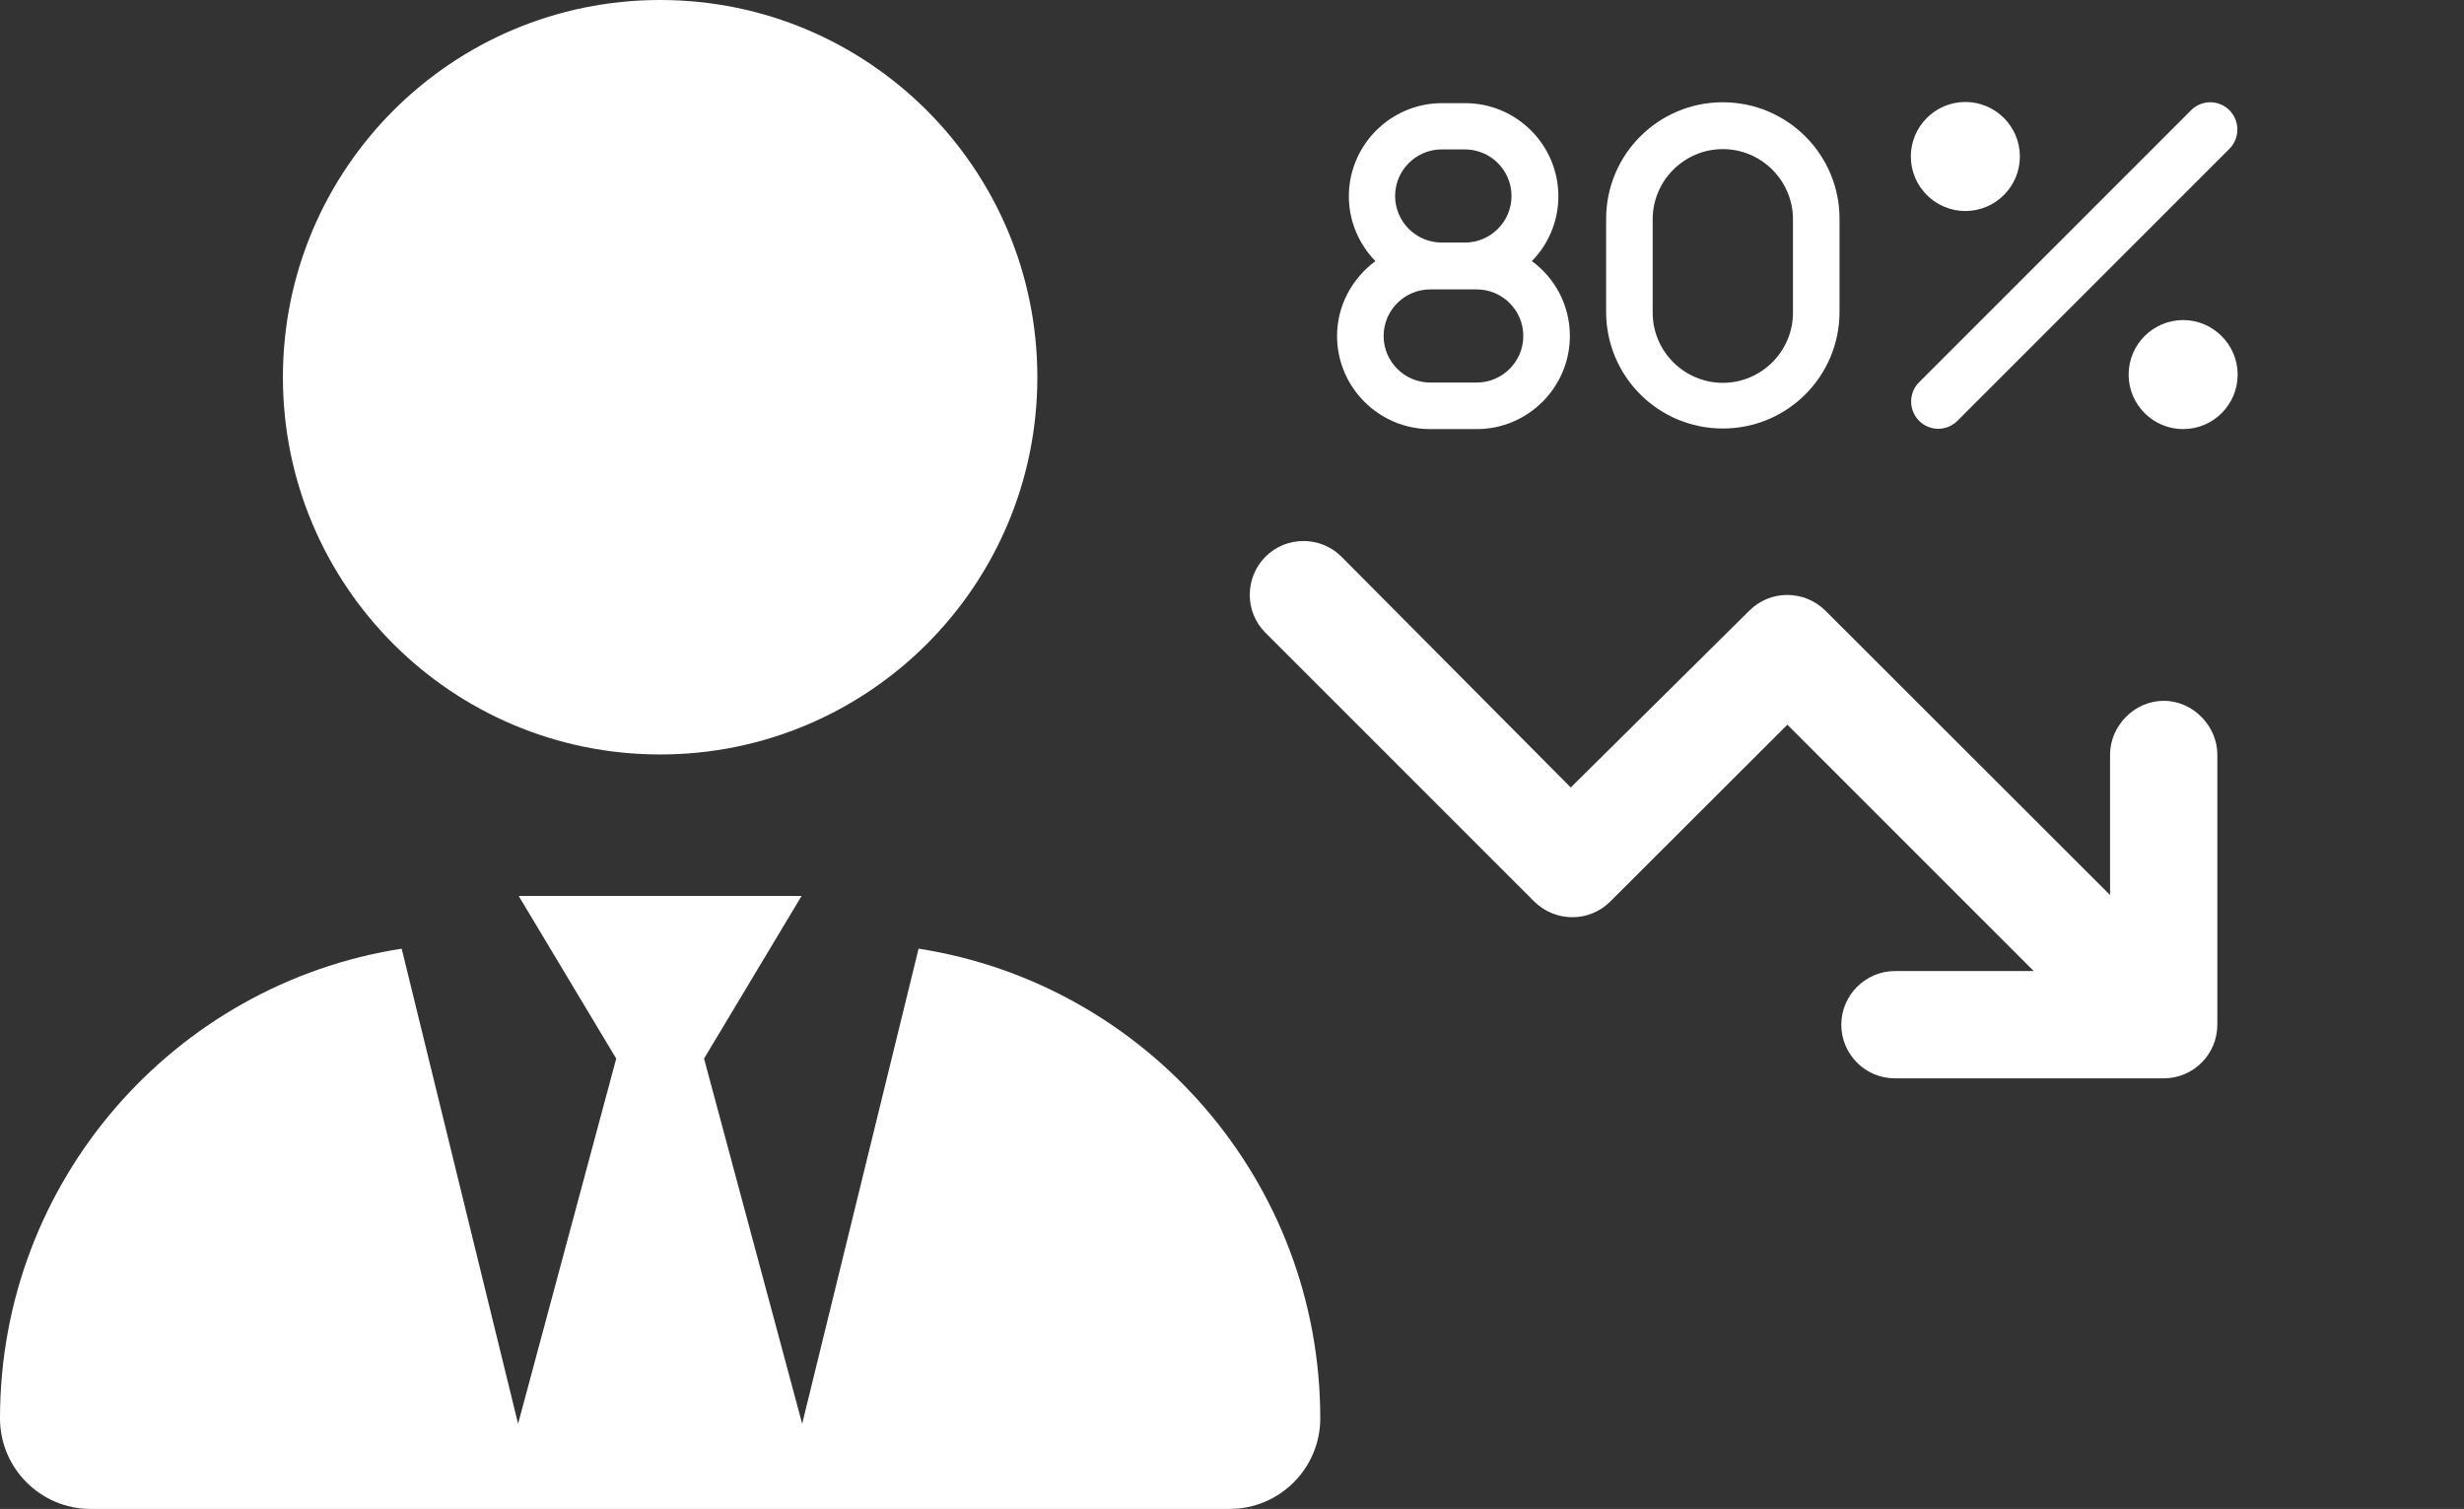 <?xml version="1.0" encoding="UTF-8"?>
<!-- Generator: Adobe Illustrator 26.5.0, SVG Export Plug-In . SVG Version: 6.00 Build 0)  -->
<svg xmlns="http://www.w3.org/2000/svg" xmlns:xlink="http://www.w3.org/1999/xlink" version="1.1" id="Ebene_1" x="0px" y="0px" viewBox="0 0 836.1 512" style="enable-background:new 0 0 836.1 512;" xml:space="preserve">
<rect x="0" y="0" width="836.1" height="512" fill="#333333" stroke="none"/>
<style type="text/css">
	.st0{fill:#FFFFFF;}
</style>
<path class="st0" d="M352,128c0,70.7-57.3,128-128,128S96,198.7,96,128S153.3,0,224,0S352,57.3,352,128z M209.1,359.2L176,304h96  l-33.1,55.2l33.3,123.9l39.5-161.2c77.2,12,136.3,78.8,136.3,159.4c0,16.9-13.8,30.7-30.7,30.7H30.7C13.8,512,0,498.2,0,481.3  c0-80.6,59.1-147.4,136.3-159.4l39.5,161.2L209.1,359.2z"></path>
<path class="st0" d="M690.1,329.5l-83.6-83.6l-60.1,60c-7.1,7.1-18.6,7.1-25.8,0l-91.2-91.2c-7.1-7.1-7.1-18.6,0-25.8  c7.1-7.1,18.7-7.1,25.8,0l77.8,78.3l60.6-60c7.1-7.1,18.6-7.1,25.8,0l96.6,96.5V256c0-9.6,8.2-18.2,18.2-18.2  c10.1,0,18.2,8.7,18.2,18.2v91.7c0,10.1-8.2,18.2-18.2,18.2H643c-10.1,0-18.2-8.2-18.2-18.2s8.2-18.2,18.2-18.2H690.1z"></path>
<path class="st0" d="M584.6,34.7c-21.9,0-39.6,17.7-39.6,39.6v31.5c0,21.9,17.7,39.6,39.6,39.6s39.6-17.7,39.6-39.6V74.4  C624.3,52.5,606.5,34.7,584.6,34.7z M608.4,106.1c0,13.1-10.7,23.8-23.8,23.8s-23.8-10.7-23.8-23.8V74.4c0-13.1,10.7-23.8,23.8-23.8  s23.8,10.7,23.8,23.8V106.1z"></path>
<path class="st0" d="M756.5,37.4c-3.6-3.6-9.4-3.6-13,0l-92.3,92.3c-3.6,3.6-3.6,9.4,0,13.1c1.8,1.8,4.2,2.7,6.5,2.7  s4.7-0.9,6.5-2.7l92.3-92.3C760.1,46.9,760.1,41,756.5,37.4z M666.9,71.6c10.2,0,18.5-8.3,18.5-18.5s-8.3-18.5-18.5-18.5  s-18.5,8.3-18.5,18.5S656.7,71.6,666.9,71.6z M740.8,108.6c-10.2,0-18.5,8.3-18.5,18.5s8.3,18.5,18.5,18.5s18.5-8.3,18.5-18.5  S750.9,108.6,740.8,108.6z"></path>
<path class="st0" d="M519.8,88.6c5.6-5.7,9-13.5,9-22c0-17.4-14.2-31.6-31.6-31.6h-7.9c-17.4,0-31.6,14.2-31.6,31.6  c0,8.6,3.5,16.3,9,22c-7.8,5.8-13,15-13,25.4c0,17.4,14.2,31.6,31.6,31.6h15.8c17.4,0,31.6-14.2,31.6-31.6  C532.7,103.5,527.6,94.3,519.8,88.6z M489.2,50.7h7.9c8.7,0,15.8,7.1,15.8,15.8s-7.1,15.8-15.8,15.8h-7.9c-8.7,0-15.8-7.1-15.8-15.8  S480.5,50.7,489.2,50.7z M501.1,129.8h-15.8c-8.7,0-15.8-7.1-15.8-15.8s7.1-15.8,15.8-15.8h15.8c8.7,0,15.8,7.1,15.8,15.8  S509.8,129.8,501.1,129.8z"></path>
</svg>
